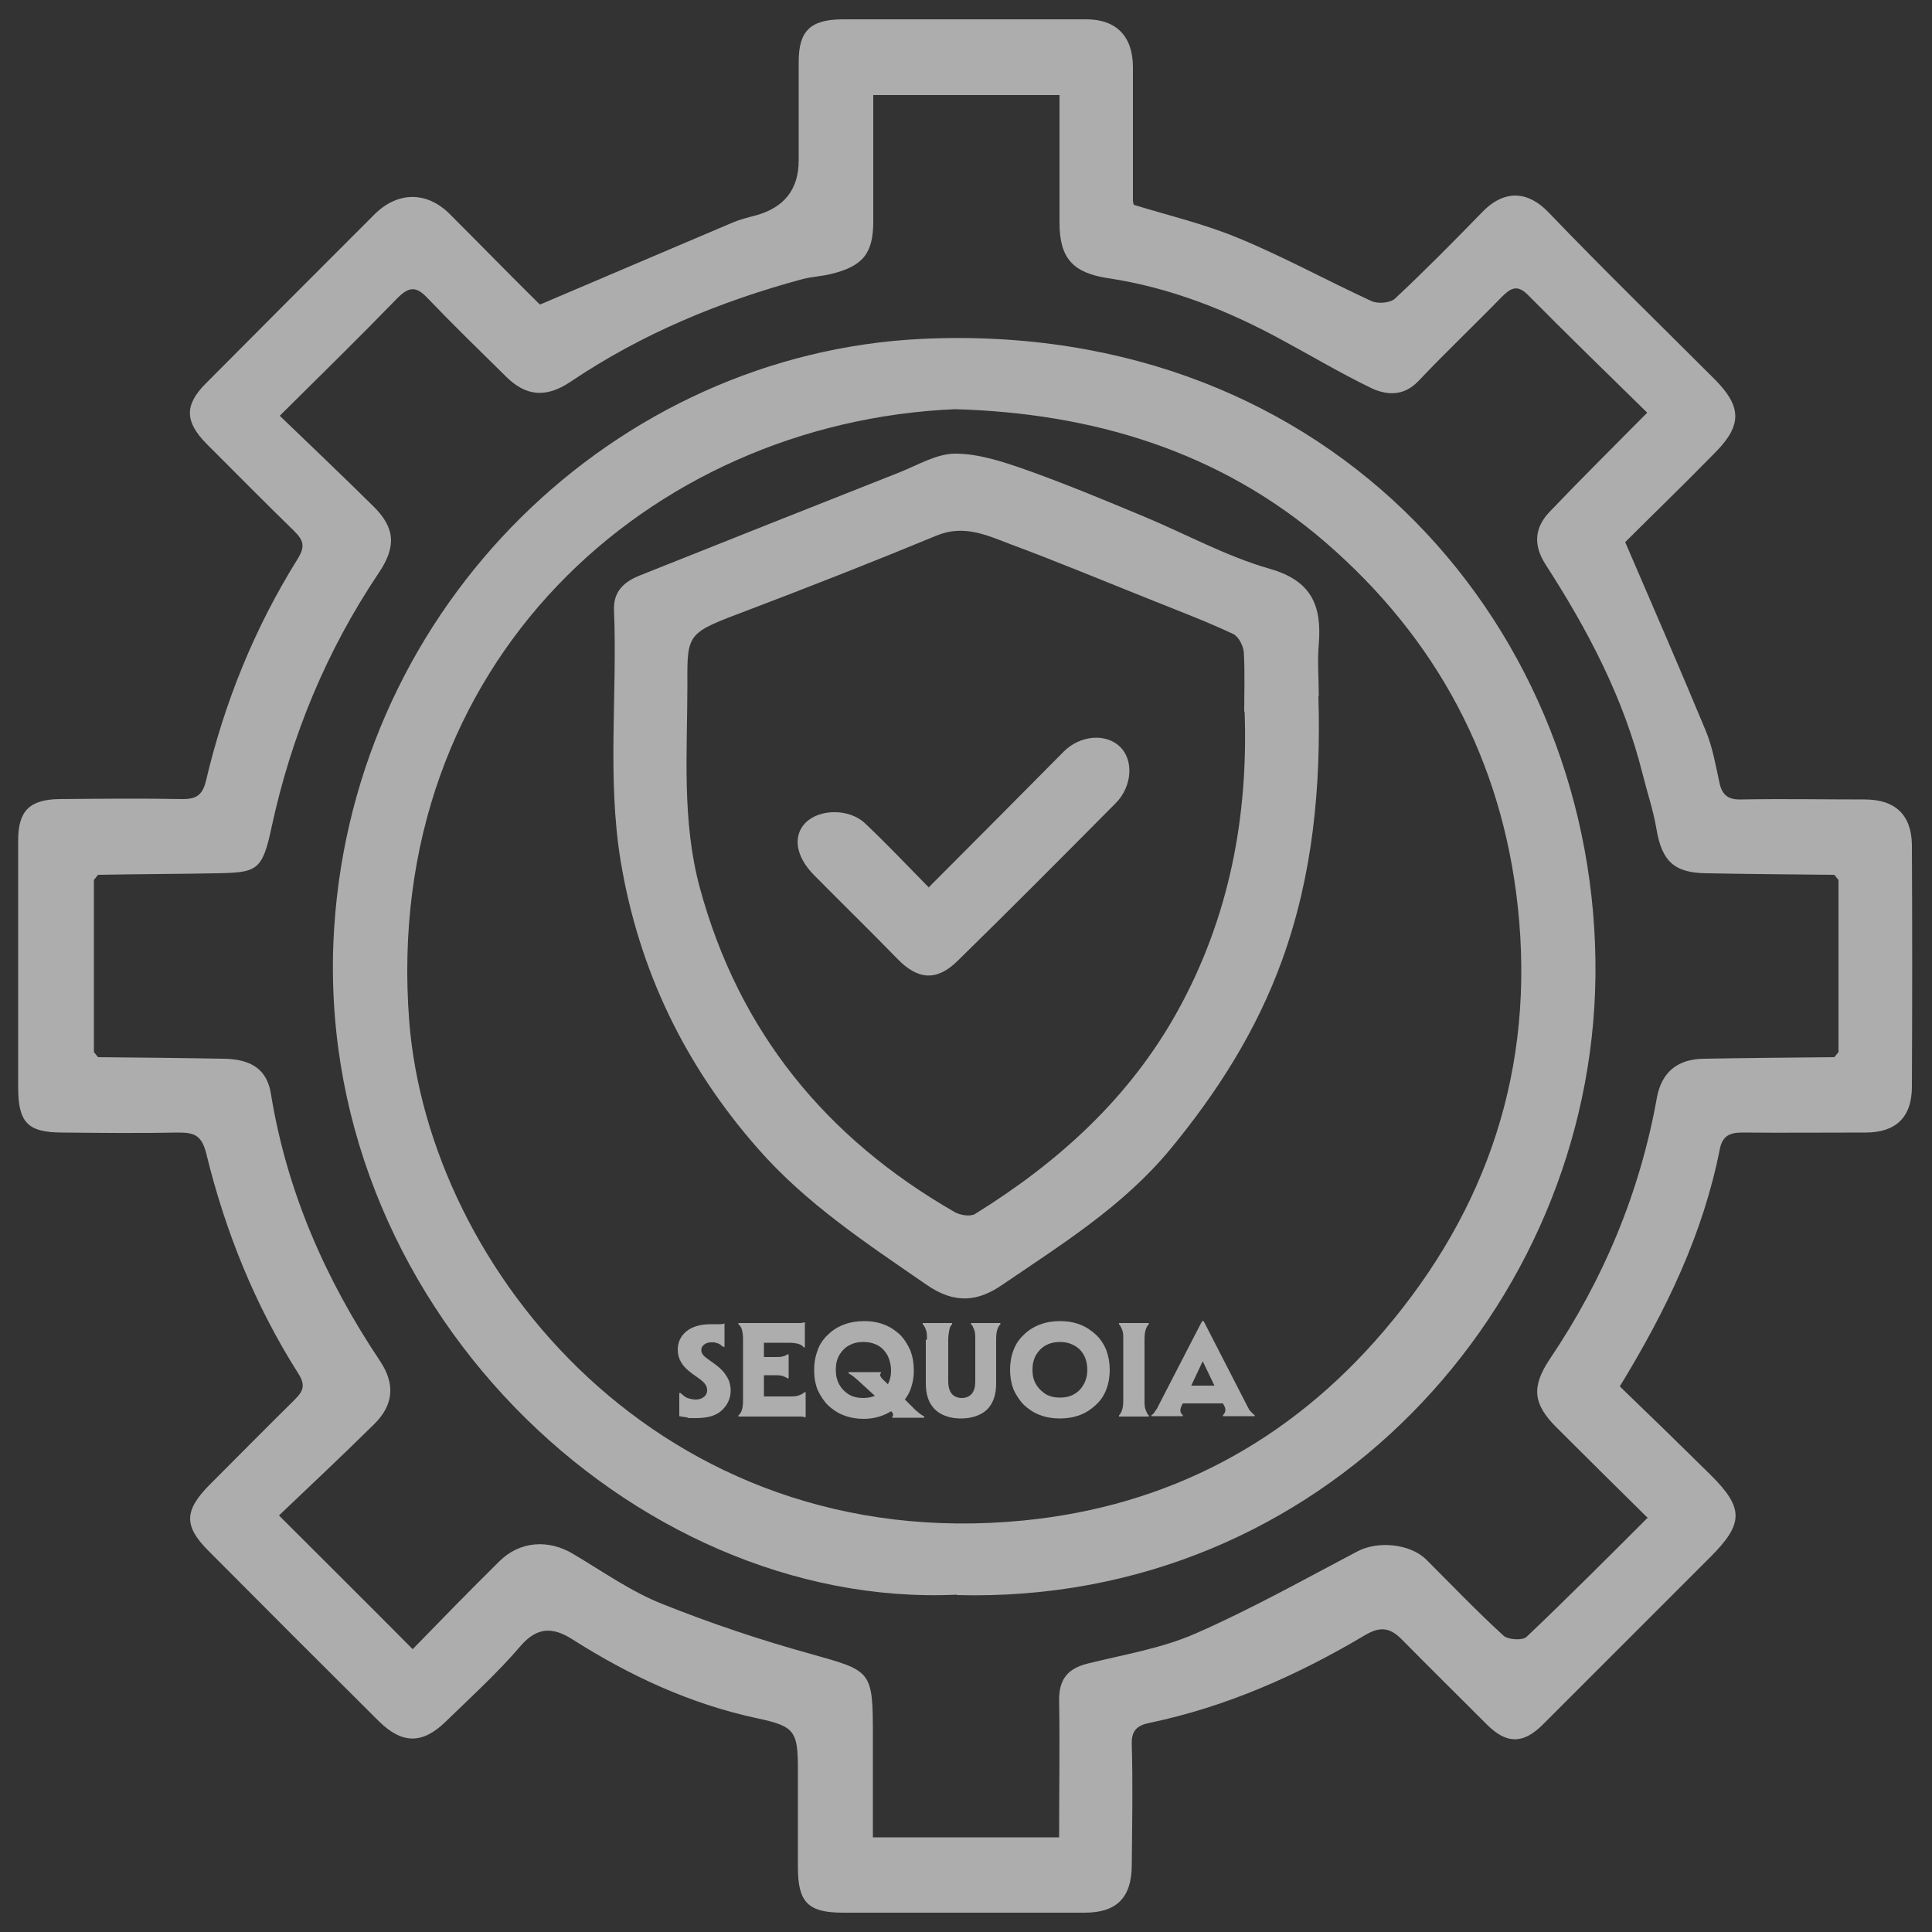 <?xml version="1.0" encoding="UTF-8"?>
<svg id="Layer_1" data-name="Layer 1" xmlns="http://www.w3.org/2000/svg" version="1.1" viewBox="0 0 500 500">
  <rect x="0" y="0" width="500" height="500" fill="#333333" stroke="none"/>
  <defs>
    <style>
      .cls-1, .cls-2 {
        opacity: .6;
      }

      .cls-1, .cls-3 {
        fill: #fff;
        stroke-width: 0px;
      }
    </style>
  </defs>
  <g>
    <g class="cls-2">
      <path class="cls-3" d="M997,571.1c3,5,5.4,9,7.7,13,3,5.3,1.8,10-3.1,12.5-5.2,2.6-10.4.9-13.8-4.7-6.6-10.7-13.1-21.5-19.4-32.3-3.8-6.5-1.3-11.4,6.8-13.3,13.5-3.2,27.1-6.2,40.7-9.1,6.4-1.4,11.4,1.2,12.7,6.1,1.3,4.6-2.1,8.9-8.4,10.5-3.6.9-7.3,1.7-11.3,2.5,10.7,5.6,21.4,10.4,31.3,16.3,66.6,40.4,104.7,96.2,111.2,167.4,9,100-57.9,191-163.9,225-1.9.6-3.8,1.2-5.7,1.5-5.3.8-9.1-1.3-10.5-5.8-1.5-4.4,0-8.2,5.1-10.1,5.7-2.1,11.6-3.8,17.3-6.1,76.3-30.8,122.3-82.8,136.9-155.7,17.5-87.2-38.5-180-129.7-216.5-.7-.3-1.5-.5-3.8-1.2Z"/>
      <path class="cls-3" d="M796,957.9c-12.6-6.8-25.6-12.9-37.4-20.4-62.8-40.4-98.4-94.9-104.8-163.5-9-96.7,55.5-187.5,157.3-222.7,1.5-.5,3-1.1,4.5-1.5,5.9-1.7,10.8.1,12.9,4.7,2.1,4.5-.3,8.7-5.9,11.2-13.8,5.9-28.4,10.9-41.3,18.1-61,34.2-97,83.1-107.1,146.5-14,86.9,40.1,174.8,129.5,211.1,1.1.4,2.2.8,4.7,1.8-2.8-4.8-5.1-8.6-7.3-12.4-3.5-6-2.5-10.8,2.9-13.3,5.3-2.5,10.4-.7,14.1,5.4,6.2,10.3,12.4,20.6,18.5,30.9,4.3,7.4,1.9,12.3-7.1,14.4-12.9,3-25.9,5.9-38.9,8.7-7.2,1.5-12.4-.9-13.7-6.1-1.2-4.8,2.3-8.9,9.2-10.5,3.4-.8,6.8-1.6,10-2.3Z"/>
    </g>
    <path class="cls-1" d="M855.9,549.6c0-23.5,19-42.5,42.5-42.5,23.4,0,42.6,19.2,42.6,42.6,0,23.4-19.2,42.5-42.6,42.5-23.6,0-42.4-18.9-42.4-42.5ZM892.7,549c-1.6-1.8-2.9-3.3-4.2-4.6-3.8-3.9-7.9-4.2-11.8-1-3.8,3.2-4.4,7.5-1.2,11.7,3.2,4.2,6.6,8.3,10.2,12.2,4.2,4.6,9.2,4.7,13.3.1,7.4-8.1,14.6-16.4,21.8-24.6,2.8-3.2,3.2-6.7.7-10.2-3.4-5-9.2-5.4-13.5-.7-5.2,5.5-10.1,11.2-15.3,17.1Z"/>
    <path class="cls-1" d="M944.8,964.5c0,23.5-19,42.6-42.5,42.6-23.4,0-42.6-19.2-42.5-42.6,0-23.5,19.1-42.5,42.5-42.5,23.5,0,42.5,19,42.5,42.5ZM896.8,963.9c-1.6-1.8-2.7-3.1-3.9-4.3-3.9-4.2-8.2-4.6-12.1-1.3-4,3.3-4.4,7.6-.9,12.2,2.9,3.8,6,7.4,9.2,11,4.8,5.6,9.8,5.6,14.8,0,6.8-7.5,13.4-15.1,20.1-22.6,4.3-5,4.4-9.3.3-13-4.1-3.7-8.5-3.2-12.9,1.7-4.7,5.3-9.4,10.6-14.5,16.4Z"/>
    <g class="cls-2">
      <path class="cls-3" d="M806.3,818.9c64.6,22.7,128.6,22.7,193.2,0,0,13.6.4,27.8-.3,42-.1,2.6-3.9,6.3-6.8,7.4-12.2,4.6-24.5,9.7-37.2,12.1-40.9,7.5-81.9,7.1-122.3-4.2-7.4-2-14.3-5.7-21.3-8.9-3.9-1.8-5.5-5.2-5.4-9.8.2-13,0-26.1,0-38.6Z"/>
      <path class="cls-3" d="M999.6,681.5c0,13.5.4,27.6-.3,41.6-.1,2.8-4,6.8-7,7.9-11.8,4.5-23.7,9.5-36.1,11.8-41.1,7.7-82.3,7.3-122.9-3.9-7.4-2-14.4-5.6-21.4-8.8-4.1-1.9-5.8-5.4-5.7-10.2.3-12.9,0-25.8,0-38.4,64.4,22.7,128.6,22.7,193.3,0Z"/>
      <path class="cls-3" d="M901.8,679.3c-24.7-.5-50.1-2.4-74.4-10.8-5.9-2.1-11.8-4.9-17.1-8.2-5.4-3.5-5.6-7.6,0-10.6,8.5-4.5,17.5-8.9,26.8-11.1,47.1-11.4,94.2-11.3,140.8,2.7,6.2,1.9,12.2,4.9,17.7,8.4,5.4,3.4,5.6,7.7,0,10.6-9.3,4.7-19.1,9-29.1,11.8-20.8,5.8-42.3,7.1-64.7,7.4Z"/>
      <g>
        <path class="cls-3" d="M882.8,793.5c-.3-.2-.6-.5-.8-.7-.3-.2-.5-.4-.8-.5v-.2h6c-.1.3-.2.5-.1.7,0,.2.2.4.4.6l1.1,1.1c.4-.7.6-1.6.6-2.5s-.2-2-.6-2.7c-.4-.8-1-1.4-1.8-1.9-.8-.4-1.6-.7-2.7-.7s-1.8.2-2.6.7c-.8.4-1.4,1-1.8,1.8-.4.8-.7,1.6-.7,2.7s.2,1.9.7,2.7c.4.8,1,1.4,1.8,1.8.8.4,1.6.7,2.6.7s1.4-.1,2.1-.4l-3.3-3Z"/>
        <polygon class="cls-3" points="944.4 794.6 948.6 794.6 946.5 790.1 944.4 794.6"/>
        <path class="cls-3" d="M999.6,750.3c-64.7,22.5-128.8,22.6-193.3,0,0,12.5.2,25.4-.1,38.3-.1,5.1,1.9,8.6,6.1,10.6,6.3,3,12.6,6.1,19.2,8,42,12,84.5,12.3,127,4,11.6-2.3,22.8-6.9,33.7-11.4,3.2-1.3,6.9-5.8,7.1-9.1.8-13.5.3-27,.3-40.3ZM857.9,798.9c-1.1.9-2.7,1.4-4.7,1.4s-1.1,0-1.7-.1c-.6,0-1-.2-1.4-.2v-4.3h.2c.2.2.3.3.5.4.2.1.3.2.5.3.2.1.5.2.8.3.3,0,.6.1,1,.1.6,0,1.2-.2,1.5-.5s.6-.7.6-1.2-.1-.8-.4-1.2c-.3-.4-.8-.8-1.4-1.2l-1-.7c-.9-.6-1.5-1.3-1.9-2-.4-.7-.6-1.5-.6-2.4,0-1.4.5-2.6,1.6-3.4,1.1-.9,2.6-1.3,4.5-1.3s.7,0,1,0c.3,0,.5,0,.7,0s.5,0,.8-.1v4.4h-.2c-.1-.1-.3-.3-.4-.4-.2-.1-.4-.2-.6-.3-.1,0-.3,0-.5-.1-.2,0-.4,0-.7,0-.5,0-1,.1-1.3.4-.3.3-.5.6-.5,1s.1.7.3.9c.2.3.6.6,1.2,1l1,.7c.6.4,1.1.9,1.5,1.4.4.5.7,1,1,1.6.2.6.3,1.2.3,1.9,0,1.5-.5,2.7-1.6,3.7ZM873.4,800.4c-.3,0-.6-.1-1-.2-.4,0-.8,0-1.1,0h-10.2v-.2c.3-.2.5-.5.6-1,.1-.4.2-1,.2-1.8v-11.1c0-.8,0-1.4-.2-1.8-.1-.4-.4-.8-.6-1v-.2h10.1c.4,0,.8,0,1.1,0,.4,0,.7,0,1-.1v4.6h-.2c-.2-.3-.5-.5-1-.6-.4-.1-1.1-.2-1.8-.2h-4.5v2.5h2.1c.6,0,1.1,0,1.4-.1.3,0,.6-.2.8-.4h.2v4.4h-.2c-.2-.2-.4-.3-.8-.4-.3,0-.8-.1-1.4-.1h-2.1v3.9h4.6c.8,0,1.4,0,1.8-.2.4-.1.8-.3,1-.6h.2v4.6ZM895.2,800.4h-5.9c.1-.3.2-.5.2-.6,0-.2-.2-.4-.4-.5h0c-.6.4-1.4.7-2.2.9-.9.3-1.9.4-2.9.4-1.4,0-2.6-.2-3.7-.6-1.1-.4-2.1-1-2.9-1.8-.8-.8-1.4-1.7-1.9-2.8-.4-1.1-.7-2.3-.7-3.6s.2-2.5.7-3.6c.4-1.1,1.1-2.1,1.9-2.9.8-.8,1.8-1.4,2.9-1.9,1.1-.4,2.4-.7,3.7-.7s2.6.2,3.7.7c1.1.4,2.1,1.1,2.9,1.9.8.8,1.4,1.8,1.9,2.9.4,1.1.7,2.3.7,3.7s-.2,2.3-.6,3.3c-.3.7-.6,1.4-1.1,2l2,2c.3.2.6.5.8.7.3.2.5.4.8.5v.2ZM909.3,783.3c-.2.2-.4.5-.6,1-.1.4-.2,1-.2,1.8v8c0,1.4-.2,2.6-.7,3.6-.5,1-1.2,1.7-2.2,2.2-1,.5-2.1.8-3.5.8s-2.6-.3-3.5-.8c-1-.5-1.7-1.2-2.2-2.2-.5-1-.7-2.2-.7-3.6v-8c0-.8,0-1.4-.2-1.8-.1-.4-.3-.8-.6-1v-.2h5.4v.2c-.2.2-.4.5-.5,1-.1.4-.2,1-.2,1.8v7.7c0,1,.2,1.7.6,2.2.4.5,1,.8,1.9.8s1.4-.3,1.9-.8c.4-.5.6-1.3.6-2.2v-7.7c0-.8,0-1.4-.2-1.8-.1-.4-.3-.8-.6-1v-.2h5.4v.2ZM928.6,795.3c-.4,1.1-1.1,2.1-1.9,2.9-.8.8-1.8,1.4-2.9,1.9-1.1.4-2.4.7-3.7.7s-2.6-.2-3.7-.7c-1.1-.4-2.1-1.1-2.9-1.9-.8-.8-1.4-1.7-1.9-2.9-.4-1.1-.7-2.3-.7-3.6s.2-2.5.7-3.6c.4-1.1,1.1-2.1,1.9-2.9.8-.8,1.8-1.4,2.9-1.9s2.4-.7,3.7-.7,2.6.2,3.7.7c1.1.4,2.1,1.1,2.9,1.9.8.8,1.5,1.8,1.9,2.9.4,1.1.7,2.3.7,3.6s-.2,2.5-.7,3.6ZM936.5,783.3c-.2.2-.4.5-.6,1-.1.4-.2,1-.2,1.8v11.1c0,.8,0,1.4.2,1.8.1.4.3.8.6,1v.2h-5.5v-.2c.2-.2.4-.5.6-1,.1-.4.2-1,.2-1.8v-11.1c0-.8,0-1.4-.2-1.8-.1-.4-.3-.8-.6-1v-.2h5.5v.2ZM956,800.2h-5.8v-.2c.2-.2.4-.4.4-.7,0-.3,0-.7-.3-1.1v-.3h-7.5v.3c-.4.5-.5.8-.4,1.2,0,.3.2.5.4.7v.2h-5.7v-.2c.2,0,.4-.3.6-.6.2-.3.5-.7.7-1.2l7.9-15.4h.3l8.1,15.6c.2.5.5.8.7,1.1.2.3.4.4.6.5v.2Z"/>
        <path class="cls-3" d="M922.7,787.2c-.8-.4-1.6-.7-2.6-.7s-1.8.2-2.6.7c-.8.4-1.4,1-1.8,1.8-.4.8-.7,1.6-.7,2.7s.2,1.9.7,2.7c.4.8,1,1.4,1.8,1.8.8.4,1.6.7,2.6.7s1.9-.2,2.6-.7c.8-.4,1.4-1.1,1.8-1.8.4-.8.6-1.7.6-2.7s-.2-1.9-.6-2.7c-.4-.8-1-1.4-1.8-1.8Z"/>
      </g>
    </g>
  </g>
  <g class="cls-2">
    <g>
      <path class="cls-3" d="M-424.4,157.4c-12.5.1-23.7-3.9-34.4-10.1-28.8-16.7-57.6-33.3-86.5-49.9-.8-.4-1.6-.8-2.3-1.3-2.2-1.8-4.5-1.8-7.2-1-3.3,1.1-6.7,1.9-10.1,2.8-1.1.3-.9.8-.7,1.6,1,4,2.1,7.9,3,11.9,2.6,11.2-2.9,20.9-14,24.2-8.8,2.6-17.8,4.9-26.7,6.9-10.4,2.3-20.3-3.8-23.2-14.1-2.9-10.6-5.5-21.2-8.3-31.8-4-15.3-7.9-30.7-11.9-46-4.7-18.1-9.3-36.2-14.1-54.2-2.8-10.5,1.4-18.3,7.1-22.5,2.6-1.9,5.6-3,8.7-3.8,8.1-2.1,16.1-4.3,24.2-6.1,11.1-2.5,20.9,3.7,23.9,14.6.8,3,1.7,5.9,2.3,8.9.3,1.3.9,1.5,2,1.2,3.1-.8,6.3-1.7,9.4-2.5,20.9-5.6,41.8-11.3,62.7-16.7,8-2.1,16.2-3.3,24.6-2.9,10.4.5,19.9,3.7,28.6,9.6,13.5,9.1,26.7,18.7,40.4,27.4,9.7,6.1,19.6,11.9,29.9,16.9,14.6,7.2,21.5,24.4,15.9,39.2-1.3,3.5-3.4,6.6-5.8,9.5-.3.4-1.2.8-.8,1.5.3.5,1.1.2,1.7.2,5.4-.4,10.6-1.7,15.8-3.1,23.8-6.5,47.7-13,71.5-19.5,9.5-2.6,19-5.5,28.7-7.1,9.4-1.5,18.8-2,28.1.5,9.8,2.6,17.9,7.8,22.3,17.2,5.2,11,3.9,21.9-2.1,32.3-4.3,7.4-10.8,12-19.1,14.4-25.9,7.6-51.8,15.4-77.7,23.1-22.6,6.7-45.1,13.6-67.7,20.2-8.8,2.6-17.5,5.6-26.6,7.5-3.9.8-7.8,1.2-11.8,1.2ZM-501.5-18c-1.8.1-4.7.3-7.5.7-8,1.3-15.7,3.6-23.5,5.7-18.5,4.9-37,9.9-55.5,14.9-2.3.6-2.3.6-1.7,3,2,7.7,4,15.5,6,23.2,4.5,17.3,9,34.7,13.5,52,.3,1.1.7,1.3,1.8,1.1,4.9-1.1,9.7-2.4,14.4-3.9,3.4-1,6.5-.7,9.6,1.2,12.9,7.6,25.9,15,38.9,22.5,18.9,10.9,37.8,21.8,56.7,32.7,12.2,7,25,8.6,38.5,4.6,10-3,20-5.9,29.9-8.9,17.7-5.3,35.5-10.6,53.2-15.9,27.7-8.3,55.3-16.5,83-24.7,5.4-1.6,8.8-5.1,10.8-10.2.6-1.6,1-3.2,1.3-4.9,1.2-7-2.2-13.7-8.6-16.8-1.8-.9-3.7-1.6-5.7-2-6.6-1.4-13.3-1.1-20-.2-8.5,1.2-16.7,3.7-24.9,6-26.9,7.3-53.8,14.6-80.7,21.9-10.1,2.7-20.2,2.9-30.4.3-7.7-2-15-5.1-21.9-8.9-13.9-7.6-27.7-15.3-41.3-23.4-2.9-1.7-6-3.2-8.6-5.4-3-2.5-3.6-6.7-1.5-9.8,2.2-3.4,6.2-4.6,9.8-2.8.9.4,1.8.9,2.6,1.4,12.5,7.4,24.9,15,37.6,22,3.8,2.1,7.6,4.5,11.9,5.5,5.1,1.2,9.9,1.1,14.1-2.7,8.3-7.5,6.5-20.9-3.8-26-14.8-7.4-28.9-15.9-42.6-25.1-9.9-6.7-19.7-13.4-29.4-20.2-7.4-5.2-15.7-7.4-25.8-7ZM-577.5,116c0-1.2-.5-2.8-.9-4.4-5.1-19.8-10.3-39.7-15.4-59.5-4-15.3-7.9-30.5-11.9-45.8-2-7.8-4-15.6-6.1-23.4-1.1-3.9-2.5-4.8-6.5-3.9-7.8,1.9-15.6,3.9-23.4,6-4.1,1.1-5.1,2.8-4.1,6.9.8,3.6,1.8,7.1,2.7,10.7,6.8,26.4,13.6,52.7,20.5,79.1,3.5,13.6,7,27.2,10.5,40.7,1.2,4.6,2.5,5.4,7.1,4.4,5.2-1.2,10.3-2.6,15.5-3.9,3.1-.8,6.3-1.4,9.4-2.5,1.9-.7,2.7-2,2.7-4.3Z"/>
      <path class="cls-3" d="M-216.4-217.1c0,2-.9,3.8-1.7,5.6-2.2,5-4.4,10-6.7,15-.6,1.3-.6,2.3,0,3.6,4.9,8.6,8.6,17.7,11.2,27.3.3,1,.9,1.4,1.8,1.7,5.3,2,10.5,4.1,15.8,6.1,1.1.4,2.2.8,3.2,1.4,2.7,1.4,4.3,3.5,4.5,6.6,0,1.1,0,2.2,0,3.3,0,11.2,0,22.4,0,33.6,0,5.5-1.5,7.7-6.6,9.7-5.6,2.2-11.1,4.3-16.7,6.4-1.1.4-1.8,1.1-2.1,2.2-2.7,9.5-6.5,18.6-11.4,27.2-.6,1-.5,2,0,3,2.4,5.3,4.8,10.6,7.1,15.9.6,1.3,1.1,2.6,1.4,4,.5,3-.9,5.3-2.9,7.3-6.8,6.7-13.5,13.5-20.3,20.2-1.8,1.8-3.6,3.6-5.4,5.4-3.4,3.3-6.3,3.9-10.6,1.9-5.1-2.3-10.2-4.4-15.1-6.9-2.2-1.1-4-.9-6,.2-5.6,3.1-11.3,5.7-17.4,7.8-2.7,1-5.5,1.8-8.3,2.7-1.3.4-2.1,1.2-2.6,2.5-2,5.4-4,10.8-6.1,16.1-.3.9-.7,1.7-1.1,2.5-1.3,2.4-3.4,3.9-6.2,4-8.1,0-16.1,0-24.2,0-4.8,0-9.7,0-14.5,0-3.7,0-6.2-1.7-7.6-5-2.4-6-4.7-12-7-18.1-.4-1.1-1-1.7-2.1-2-9.3-2.7-18.3-6.4-26.8-11.1-1.2-.7-2.4-.9-3.7-.3-5.2,2.4-10.5,4.7-15.8,7-5.3,2.4-7.9,2-12-2.1-8.3-8.3-16.5-16.5-24.8-24.8-3.6-3.6-4.1-6.3-2-11,2.4-5.5,4.8-10.9,7.3-16.4.6-1.3.5-2.4-.2-3.7-4.7-8.5-8.5-17.3-11-26.7-.3-1.2-1-1.9-2.2-2.4-5.9-2.2-11.8-4.5-17.7-6.8-3.7-1.4-5.5-4.2-5.5-8.1,0-12.4,0-24.8,0-37.2,0-4,2-6.6,5.7-8,5.2-2,10.4-4.1,15.7-6,2.5-.9,4-2.2,4.7-5,2.2-8.3,5.6-16.1,9.8-23.6,1.2-2.2,1.3-4,.2-6.3-2.4-4.8-4.5-9.8-6.7-14.7-2.1-4.7-1.6-7.7,2-11.3,8.3-8.3,16.5-16.5,24.8-24.8,4.2-4.2,6.5-4.5,11.9-2,5.2,2.4,10.5,4.6,15.8,7,1.2.5,2.2.5,3.4-.1,8.6-4.8,17.6-8.5,27-11.2,1.3-.4,1.9-1.1,2.4-2.4,2.1-5.7,4.3-11.3,6.5-16.9,1.7-4.4,4-6.1,8.7-6.1,12,0,24,0,36.1,0,4.3,0,7.2,1.8,8.8,5.8,2.2,5.8,4.5,11.6,6.7,17.5.5,1.2,1.2,1.8,2.4,2.1,9.2,2.7,18,6.3,26.4,10.9,1.5.8,2.9.9,4.5.1,5.1-2.4,10.3-4.7,15.4-7,5.1-2.3,7.2-2,11.2,2,8.5,8.4,17,16.9,25.4,25.3,1.8,1.7,3.1,3.7,3.1,6.3ZM-203.9-130.2h0c0-4.2,0-8.3,0-12.5,0-1.1-.3-1.7-1.5-2.1-5.5-2-10.9-4.2-16.4-6.3-3.1-1.2-4.8-3.4-5.6-6.6-1-3.8-2.1-7.6-3.4-11.3-2.5-6.8-5.5-13.4-9.3-19.5-2.1-3.4-2.4-6.7-.6-10.4,2.5-5.1,4.6-10.3,7-15.4.4-.8.3-1.2-.3-1.8-5.3-5.3-10.6-10.6-16-15.9-3.1-3.1-3.1-3-7.1-1.2-4.8,2.1-9.5,4.2-14.3,6.3-2.3,1-4.6.9-6.8-.4-1.8-1-3.5-2-5.3-3-8.6-4.8-17.7-8.2-27.2-10.6-3.4-.8-5.6-2.8-6.9-6-2-5.4-4.2-10.7-6.2-16.1-.4-1.1-.9-1.5-2-1.5-8.5,0-16.9,0-25.4,0-1,0-1.4.5-1.7,1.4-2.1,5.6-4.3,11.3-6.5,16.9-1,2.6-2.9,4.2-5.5,5-1,.3-2,.5-3,.8-10.2,2.8-19.9,6.8-29,12.3-3.4,2.1-6.7,2.3-10.3.5-4.6-2.2-9.3-4.2-13.9-6.3-1.7-.8-2.9-.7-4.3.7-5.5,5.6-11,11.1-16.7,16.6-1,1-1.2,1.7-.6,3,2.5,5.3,4.8,10.7,7.2,16,1.3,2.8,1.1,5.5-.5,8.2-1.2,2.1-2.4,4.2-3.6,6.3-4.3,8.1-7.5,16.6-9.7,25.4-.8,3.4-2.8,5.7-6.1,6.9-5.5,2-10.9,4.2-16.4,6.3-.8.3-1.2.6-1.2,1.5,0,8.5,0,17,0,25.5,0,1.2.5,1.6,1.5,1.9,5.6,2.1,11.2,4.2,16.7,6.4,2.7,1,4.4,3,5.2,5.8.7,2.5,1.3,5,2.1,7.4,2.7,8.6,6.2,16.7,11,24.4,2.1,3.3,2.2,6.5.5,10-2.3,5-4.4,10-6.8,15-.6,1.3-.4,2.1.5,3,5.5,5.4,11,10.9,16.5,16.4,2.1,2.1,2.1,2,4.8.8,4.9-2.2,9.8-4.4,14.7-6.6,2.8-1.2,5.5-1.3,8.2.4,1.4.9,3,1.7,4.4,2.5,8.7,4.9,17.9,8.4,27.6,10.8,3.3.8,5.6,2.7,6.8,6,1.9,5.2,4,10.3,5.9,15.5.5,1.4,1.2,2,2.7,2,8.2,0,16.5,0,24.7,0,1,0,1.5-.3,1.9-1.3,2-5.4,4.1-10.7,6.2-16.1,1.2-3.2,3.3-5.2,6.6-6,2.6-.6,5.2-1.4,7.7-2.2,8.2-2.6,16.1-6.1,23.5-10.6,3.3-2,6.5-2.3,10-.6,4.9,2.3,9.9,4.3,14.9,6.6,1.5.7,2.4.4,3.4-.6,5.6-5.7,11.2-11.3,16.9-16.9,1-1,1.1-1.8.6-3-2.3-5-4.4-10.2-6.8-15.1-1.6-3.4-1.4-6.4.5-9.6,5.9-9.6,10.1-20,12.8-31,.9-3.6,2.9-5.9,6.3-7.1,5.2-1.9,10.4-4,15.7-5.9,1.3-.5,1.6-1.1,1.6-2.4,0-4.1,0-8.1,0-12.2Z"/>
      <path class="cls-3" d="M-498.4-245.5c0,1.9-.6,3.4-1.2,4.9-1.2,2.8-2.5,5.5-3.7,8.2-.4.9-.5,1.8,0,2.7,2.5,4.7,4.5,9.7,6.2,14.8.3,1,.9,1.6,2,2,3.2,1.2,6.3,2.4,9.5,3.7,3.5,1.4,5.3,4,5.3,7.9,0,7.8,0,15.6,0,23.4,0,4.2-1.7,6.6-5.7,8.1-2.8,1.1-5.5,2.1-8.3,3.1-1.6.6-2.7,1.5-3.2,3.3-1.2,4.7-3.4,9.1-5.6,13.5-.6,1.1-.6,2.1-.1,3.3,1.4,3,2.7,6,4,9,1.6,3.6.9,6.8-1.9,9.6-5.5,5.5-11,11-16.6,16.5-2.9,2.9-6.1,3.3-9.8,1.7-3.2-1.4-6.4-2.8-9.6-4.3-.6-.3-1.1-.2-1.7,0-4.8,2.6-9.9,4.8-15.1,6.4-1,.3-1.6.9-2,1.9-1.1,3.1-2.4,6.3-3.6,9.4-1.4,3.7-4.1,5.6-8.1,5.6-7.9,0-15.8,0-23.7,0-3.6,0-6.2-1.8-7.6-5.1-1.4-3.4-2.7-6.8-4-10.2-.3-.8-.8-1.3-1.7-1.6-5.3-1.5-10.4-3.7-15.3-6.3-.7-.4-1.1-.4-1.8,0-3.1,1.5-6.3,2.9-9.4,4.3-3.7,1.7-7,1.1-9.8-1.7-5.7-5.7-11.3-11.3-17-17-2.3-2.4-3-5.2-1.7-8.3,1.5-3.5,3-6.9,4.6-10.4.3-.7.4-1.2,0-2-2.5-4.7-4.7-9.7-6.2-14.8-.4-1.3-1-2-2.3-2.4-3.2-1.1-6.4-2.3-9.5-3.7-3.6-1.5-5.2-4.3-5.2-8.2,0-6.1,0-12.3,0-18.4,0-1.7,0-3.4,0-5.1.1-3.8,2.1-6.2,5.5-7.6,3.3-1.3,6.5-2.6,9.8-3.8.9-.3,1.3-.8,1.5-1.7,1.5-5.2,3.7-10.2,6.2-15,.4-.9.5-1.5,0-2.4-1.6-3.3-3.1-6.7-4.5-10.1-1.3-3.1-.8-6,1.7-8.5,5.8-5.8,11.6-11.7,17.5-17.4,2.2-2.2,4.9-2.9,7.9-1.7,3.5,1.4,6.9,2.9,10.3,4.4,1.2.5,2.2.5,3.3-.2,4.6-2.6,9.4-4.4,14.4-6,1.1-.3,1.6-.9,2-2,1.1-2.9,2.2-5.8,3.3-8.8,1.7-4.4,4-6.1,8.7-6.1,7.6,0,15.3,0,22.9,0,3.8,0,6.6,1.8,8.1,5.4,1.2,3,2.4,6,3.5,9.1.4,1.2,1.1,1.9,2.3,2.4,5,1.7,9.9,3.6,14.6,6.1,1.1.6,2.2.6,3.3,0,2.9-1.3,5.8-2.6,8.7-3.9,3.6-1.7,6.8-1.1,9.5,1.6,5.9,5.8,11.7,11.6,17.5,17.5,1.4,1.4,2.1,3.1,1.9,4.9ZM-638.1-230.6c0,1.7-.6,3.3-1.4,4.7-3.6,6.1-6.3,12.6-8.1,19.5-.8,3.1-2.7,5.1-5.6,6.2-2.7,1-5.4,2.1-8.1,3.1-.8.3-1.2.6-1.2,1.5,0,3.9,0,7.9,0,11.8,0,1.2.5,1.6,1.5,1.9,2.8,1,5.5,2.1,8.3,3.2,2.6,1.1,4.3,2.9,5.1,5.7.4,1.4.8,2.8,1.2,4.3,1.6,5.3,3.9,10.4,6.7,15.1,1.9,3.1,2.1,6.1.4,9.4-1.2,2.4-2.1,4.9-3.3,7.3-.5,1-.3,1.6.4,2.3,2.7,2.6,5.3,5.2,7.9,7.9.7.7,1.4.9,2.4.5,2.4-1.1,4.8-2.1,7.2-3.2,3.2-1.5,6.3-1.6,9.4.3,1.9,1.2,3.9,2.1,5.8,3.1,4.6,2.4,9.5,3.6,14.3,5.2,2.5.8,4.3,2.5,5.3,5.1,1,2.7,2.2,5.4,3.1,8.1.4,1.1.9,1.4,1.9,1.4,4,0,7.9,0,11.9,0,.9,0,1.2-.5,1.5-1.2.9-2.5,1.9-4.9,2.7-7.4,1.2-3.6,3.6-5.7,7.2-6.6,6.5-1.6,12.6-4.1,18.3-7.6,3.3-2,6.6-2,10-.3,2.2,1.1,4.5,2.1,6.7,3.1.9.4,1.7.6,2.5-.3,2.6-2.6,5.2-5.2,7.8-7.8.8-.8.9-1.6.5-2.7-1.1-2.3-2-4.6-3.1-6.9-1.7-3.3-1.6-6.4.4-9.7,3.5-5.8,6-12,7.7-18.6.9-3.4,2.9-5.7,6.2-6.9,2.5-.9,4.9-2,7.4-2.8,1.2-.4,1.7-1.1,1.7-2.4,0-3.4-.1-6.8,0-10.2,0-1.6-.6-2.3-2.1-2.8-2.4-.8-4.8-1.8-7.2-2.7-3-1.1-5-3.2-5.8-6.3-1.8-7-4.5-13.6-8.2-19.8-1.5-2.6-1.6-5.2-.4-7.9,1.3-2.9,2.5-5.7,3.8-8.6.3-.6.5-1.1-.2-1.7-2.6-2.5-5.2-5-7.7-7.6-1.1-1.2-2.1-1.3-3.5-.7-2.5,1.2-5,2.3-7.5,3.3-2.7,1.2-5.4,1.1-8-.4-6.1-3.6-12.6-6.4-19.5-8.1-3.3-.8-5.3-2.8-6.5-5.9-1-2.5-2-5-2.9-7.5-.4-1.3-1.2-1.7-2.4-1.7-3.6,0-7.1,0-10.7,0-1.1,0-1.7.4-2.1,1.4-1,2.7-2.1,5.4-3.1,8.1-1.1,2.8-3,4.7-5.9,5.4-7.1,1.8-13.7,4.6-20,8.2-2.7,1.6-5.5,1.6-8.3.3-2.6-1.2-5.2-2.3-7.8-3.5-.9-.4-1.5-.3-2.1.4-2.6,2.7-5.3,5.3-8,7.8-.9.8-.9,1.5-.5,2.4,1.1,2.3,2.1,4.7,3.1,7.1.6,1.5,1.3,3,1.4,4.7Z"/>
      <path class="cls-3" d="M-257.1-128.3c-1.1,44.4-38.3,81.3-85.1,79.2-43.2-2-79.5-38.4-77.2-85.4,2.1-42.6,37.5-78,83-76.8,46.6,1.2,80.2,39.9,79.2,83.1ZM-392.9-94.4c.3-.6.5-1.2.8-1.8,6.1-13,15.5-22.7,28.5-29,1-.5,1-.8.3-1.5-.3-.3-.6-.7-.8-1-5.9-7.4-8.6-15.7-7.5-25.1,2.5-22.4,25.7-36,46.4-27.3,21.1,8.9,27.7,35.8,12,53.5-.7.8-.6,1,.3,1.4,11.5,5.6,20.4,13.9,26.6,25.1,1,1.8,1.9,3.8,2.7,5.8,15.4-21.1,17.1-58.6-9.5-83.8-26.2-24.8-67.9-23.9-93.1,2.8-24.2,25.7-20.5,62.9-6.6,80.8ZM-345.4-64.7c22.3,0,36-4.8,48-14.2,1.4-1.1,1.7-2.1,1.3-3.8-4.3-17.8-20-31.1-38.8-32.6-21.7-1.7-40.9,12.3-45.9,33.5-.2,1,0,1.6.8,2.3,12.2,9.7,26,14.8,34.6,14.8ZM-338.3-131c10.1,0,18.2-8.1,18.2-18,0-10.3-8-18.2-18.2-18.3-8.4,0-18.7,6.9-18,19.6.4,7.8,7.5,16.8,18,16.7Z"/>
      <path class="cls-3" d="M-629.9-189.6c-.5-26.4,21.5-51.2,51.4-50.7,27.5.4,49.9,22.4,49.9,50.8,0,26.9-21.3,50.6-50.6,50.6-30.4,0-51.3-25.1-50.7-50.8ZM-579.4-224.8c-19.5,0-35.4,16.2-35.1,36,.3,17.8,15.5,35.3,36.9,34.3,17.2-.7,33.6-14.7,33.6-35.4,0-19.4-16-35.1-35.4-34.9Z"/>
    </g>
    <g>
      <path class="cls-3" d="M-618.9-.4v-.2c0-.2.2-.4.2-.6,0-.2.1-.5.2-.8,0-.2,0-.4,0-.6,0-.2,0-.5-.1-.8-.2-.6-.4-1.1-.8-1.4-.4-.3-.8-.4-1.3-.3s-.7.3-1,.7c-.2.3-.5.9-.8,1.7l-.5,1.4c-.3.8-.7,1.5-1.2,2.2-.4.6-1,1.2-1.6,1.6-.6.4-1.3.8-2.1,1-1.8.5-3.4.2-4.8-.8-1.4-1-2.5-2.7-3.1-5.1s-.3-1.3-.4-2c0-.7-.1-1.3-.1-1.7l5-1.3v.2c0,.2-.2.5-.3.7,0,.2-.2.4-.2.7,0,.3-.1.6-.1,1,0,.4,0,.8.2,1.2.2.8.5,1.3,1,1.6.5.3,1,.4,1.6.3s.9-.4,1.2-.9c.3-.4.7-1.1,1-2l.5-1.4c.4-1.2,1-2.2,1.7-2.9.7-.7,1.6-1.2,2.6-1.4,1.7-.4,3.2-.2,4.5.8,1.3,1,2.3,2.6,2.9,4.9s.2.8.2,1.1,0,.6.1.8.2.6.4.9l-5.2,1.3Z"/>
      <path class="cls-3" d="M-631.4,12.1l3.4-3.3,2,7.7c.2.9.5,1.6.8,2.1.3.5.6.8,1,1v.2c0,0-5.4,1.4-5.4,1.4,0-.4,0-.8-.1-1.2,0-.4-.2-.9-.3-1.4l-3.1-12h.2c.3.2.8.3,1.3.4.6,0,1.3,0,2.2-.3l13-3.4c.9-.2,1.6-.5,2.1-.8.5-.3.8-.6.9-1h.2c0,0,3.1,11.8,3.1,11.8.1.4.2.9.4,1.3.2.4.3.8.5,1.1l-5.4,1.4v-.2c.2-.3.3-.8.4-1.3,0-.6-.1-1.3-.3-2.2l-2-7.6,4.6,1.3-19.4,5ZM-621.9,14.1c0-.4,0-1-.3-1.7l-1.2-4.8,3.9-1,1.2,4.8c.2.7.4,1.3.6,1.6.2.4.4.6.7.8v.2c0,0-5.1,1.3-5.1,1.3v-.2c0-.3.2-.6.2-1Z"/>
      <path class="cls-3" d="M-614.4,20c1.4.2,2.7.6,3.9,1.4,1.2.7,2.2,1.7,3.1,2.8.9,1.2,1.5,2.6,1.9,4.2.4,1.6.5,3.1.4,4.6s-.6,2.8-1.3,4c-.7,1.2-1.6,2.2-2.8,3.1-1.2.9-2.5,1.5-4.1,1.9s-2.7.5-4.1.3c-1.3-.1-2.5-.5-3.6-1.2l-2-1.4c-.8-.7-1.5-1.6-2.1-2.6-.6-1-1.1-2.1-1.4-3.2-.4-1.6-.5-3.1-.4-4.5.2-1.4.6-2.8,1.3-4,.7-1.2,1.6-2.2,2.8-3.1,1.2-.9,2.5-1.5,4-1.9,1.5-.4,3-.5,4.5-.3ZM-620.7,35.5c.7.8,1.6,1.3,2.6,1.6,1,.3,2.1.3,3.3,0s2.2-.8,3-1.6c.8-.7,1.3-1.6,1.6-2.6.3-1,.3-2.1,0-3.3s-.8-2.1-1.6-2.9c-.8-.8-1.6-1.3-2.7-1.6-1-.3-2.1-.3-3.3,0-1.2.3-2.2.8-3,1.6-.8.7-1.3,1.6-1.6,2.7s-.3,2.1,0,3.3.8,2.1,1.6,2.9ZM-618.1,29c.2-.4.3-.7.4-1.1h.2c0,0,1.8,6.9,1.8,6.9h-.1c-.3,0-.5,0-.7,0s-.4.3-.5.6l-2.1,3.7-2.8-2.8,3.3-6.2c.2-.4.4-.8.5-1.2ZM-618.9,39.3l-3,5.1c-.2.4-.4.8-.5,1.2-.2.4-.3.7-.4,1.1h-.2c0,0-1.8-6.9-1.8-6.9h.1c.2,0,.5,0,.7,0,.2-.1.4-.3.5-.6l1.6-2.9,3,3Z"/>
      <path class="cls-3" d="M-606.1,43c.9-.2,1.6-.5,2.1-.8.5-.3.8-.6,1-1h.2c0,0,1.6,6.3,1.6,6.3h-.2c-.3-.1-.8-.3-1.3-.3s-1.3,0-2.2.3l-9,2.3c-1.2.3-2,.8-2.4,1.4s-.6,1.5-.3,2.4.7,1.6,1.5,2c.7.3,1.7.4,2.8,0l9-2.3c.9-.2,1.6-.5,2.1-.8s.8-.6,1-.9h.2c0,0,1.6,6.3,1.6,6.3h-.2c-.3-.2-.8-.3-1.3-.3s-1.3,0-2.2.3l-9.3,2.4c-1.6.4-3.1.5-4.4.2-1.3-.3-2.4-.9-3.3-1.9-.9-1-1.5-2.3-2-3.9s-.5-3.1-.2-4.4c.3-1.3,1-2.4,2-3.2,1-.9,2.3-1.5,4-2l9.3-2.4Z"/>
      <path class="cls-3" d="M-612.1,64.5c1.2-.9,2.5-1.5,4.1-1.9s3-.5,4.5-.3c1.4.2,2.7.6,3.9,1.4,1.2.7,2.2,1.7,3.1,2.8.9,1.2,1.5,2.6,1.9,4.2s.5,3.1.4,4.6-.6,2.8-1.3,4c-.7,1.2-1.6,2.2-2.8,3.1-1.2.9-2.5,1.5-4.1,1.9s-3,.5-4.5.3c-1.4-.2-2.7-.6-3.9-1.4-1.2-.7-2.2-1.7-3.1-2.8-.8-1.2-1.5-2.6-1.9-4.2-.4-1.6-.5-3.1-.4-4.5s.6-2.8,1.3-4c.7-1.2,1.6-2.2,2.8-3.1ZM-603.7,79.3c1.2-.3,2.2-.8,2.9-1.6.8-.7,1.3-1.6,1.6-2.6s.3-2.1,0-3.3-.8-2.1-1.6-2.9c-.8-.8-1.6-1.3-2.7-1.6-1-.3-2.1-.3-3.3,0-1.2.3-2.2.8-2.9,1.6-.8.7-1.3,1.6-1.6,2.7-.3,1-.3,2.1,0,3.3.3,1.2.8,2.1,1.6,2.9.8.8,1.6,1.3,2.7,1.5,1,.3,2.1.3,3.3,0Z"/>
      <path class="cls-3" d="M-595.2,85.4c.9-.2,1.6-.5,2.1-.8s.8-.6,1-1h.2c0,0,1.7,6.3,1.7,6.3h-.2c-.3-.2-.8-.3-1.3-.3s-1.3,0-2.2.3l-13,3.4c-.9.2-1.6.5-2.1.8s-.8.6-1,.9h-.2c0,0-1.7-6.3-1.7-6.3h.2c.3.2.8.3,1.3.3s1.3,0,2.2-.3l13-3.4Z"/>
      <path class="cls-3" d="M-603.7,117.2c-.2.3-.4.6-.4.8h-.2c0,0-1.8-6.8-1.8-6.8h.2c.3.2.6.3,1,.2s.8-.3,1.3-.7l2.1-1.7,8.9-7.4.7,3-11.3-2.2-2.7-.6c-.6-.1-1.1-.1-1.4,0-.4.2-.6.4-.7.7h-.2c0,0-1.7-6.7-1.7-6.7h.2c.2.1.5.3.9.5.4.2,1,.3,1.7.5l20.5,4.6v.3c0,0-15.8,14.2-15.8,14.2-.5.4-.8.8-1.1,1.1ZM-601.9,100.3l2.6,10-3.3,2.9-3.5-13.7,4.3.9Z"/>
    </g>
  </g>
  <g class="cls-2">
    <g>
      <path class="cls-3" d="M139.8,78.8c17.2-7.3,33.5-14.3,49.8-21.2,1.9-.8,3.9-1.3,5.8-1.8q11.3-3,11.3-14.3c0-8.5,0-17,0-25.5,0-8,3-10.9,11.2-11,21.1,0,42.1,0,63.2,0,7.9,0,12.1,4.5,12.1,12.4,0,11.5,0,23,0,34.4,0,.4.1.8.2,1.2,9.1,2.8,18.5,5,27.3,8.7,11.6,4.8,22.7,10.9,34.2,16.2,1.7.8,4.9.5,6.1-.6,7.8-7.3,15.2-14.8,22.6-22.4,6-6.2,12.1-5.2,17.1,0,14.1,14.7,28.8,29,43.2,43.4,6.8,6.9,7,11.7.1,18.7-8,8.2-16.3,16.2-23.4,23.3,7.2,16.7,14.1,32.6,20.8,48.7,1.8,4.3,2.6,9,3.6,13.6.7,3.3,2.4,4.4,5.7,4.3,10.6-.2,21.3,0,31.9,0,7.9,0,12.1,4,12.2,11.8.1,20.8.1,41.7,0,62.5,0,8-4.2,11.9-12,11.9-10.6,0-21.3.1-31.9,0-3.3,0-5.1.9-5.8,4.2-4.3,21.9-13.8,41.7-25.9,61.5,7.7,7.4,15.6,15.1,23.4,22.8,8.8,8.7,8.7,12.7,0,21.4-14.4,14.4-28.9,28.9-43.3,43.3-5.1,5.1-9.4,5.1-14.5,0-7.4-7.4-14.8-14.7-22.1-22.1-3-3-5.5-3.3-9.3-1.1-17.5,10.4-35.9,18.6-56,22.8-2.9.6-4.6,1.8-4.5,5.4.3,10.4.1,20.8,0,31.3,0,8.5-3.9,12.4-12.2,12.4-20.8,0-41.7,0-62.5,0-9.1,0-11.7-2.7-11.7-11.7,0-8.3,0-16.6,0-24.9,0-10.3-.6-11.6-10.5-13.7-17.3-3.7-33-11-47.8-20.4-5-3.2-9.1-3.4-13.5,1.7-5.9,6.9-12.7,13.1-19.3,19.5-6,5.9-11.3,5.9-17.3,0-14.8-14.7-29.5-29.4-44.2-44.2-6.4-6.4-6.2-10.4.3-17,7.4-7.4,14.7-14.8,22.1-22.1,2.3-2.3,2.8-3.8.8-6.9-11.1-17.5-18.8-36.6-23.7-56.7-1.2-4.8-3.1-5.5-7.2-5.5-10,.2-20,.1-30,0-9.1,0-11.5-2.6-11.5-11.8,0-21.3,0-42.5,0-63.8,0-7.6,2.9-10.6,10.7-10.7,10.6-.1,21.3-.2,31.9,0,3.6,0,5.1-1.1,6-4.7,4.8-20.4,12.6-39.6,23.7-57.4,2.2-3.5,1.4-5-1-7.4-7.6-7.4-15.1-15-22.6-22.5-5.6-5.7-5.7-10-.1-15.6,14.5-14.6,29.1-29.2,43.7-43.8,6-5.9,13.5-5.9,19.4,0,8.1,8.1,16.1,16.3,23.1,23.2ZM25.4,226.4c-.4.4-.7.9-1.1,1.3,0,14.9,0,29.8,0,44.6.4.4.7.9,1.1,1.3,10.8.1,21.7.2,32.5.4,7.3.1,11.2,2.9,12.2,9,4.1,25.3,14.1,48.1,28.3,69.3,3.9,5.9,3.5,11.3-1.6,16.3-8.1,8-16.4,15.8-24.6,23.6,12,12,23.2,23.1,34.6,34.6,7.4-7.6,14.8-15.2,22.4-22.7,5.3-5.3,12.8-5.8,19.2-1.9,7.6,4.5,14.9,9.7,23,12.9,12.5,5,25.3,9.3,38.3,12.9,16,4.5,16.2,4.2,16.2,21.5,0,8.6,0,17.2,0,26h48.2c0-12,.2-23.6,0-35.3-.1-5.6,2.2-8.4,7.5-9.7,9.3-2.3,19-3.9,27.7-7.7,14.4-6.3,28.1-14,42-21.3,5.3-2.8,13.6-2,17.8,2.1,6.6,6.6,13.1,13.4,20,19.7,1.2,1.1,5,1.3,6,.3,10.5-10,20.8-20.3,31.3-30.8-8.2-8.1-15.9-15.7-23.6-23.4-6.1-6.1-6.5-10.5-1.7-17.7,13.9-20.6,23.3-43.1,27.7-67.6,1.2-6.6,5.3-10,12.1-10.1,11.3-.2,22.5-.3,33.8-.4.4-.4.7-.9,1.1-1.3,0-14.9,0-29.8,0-44.6-.4-.4-.7-.9-1.1-1.3-11-.1-22.1-.2-33.1-.4-8.3-.1-11.5-3.1-12.9-11.4-.8-4.8-2.4-9.5-3.6-14.3-4.9-19.7-14.2-37.3-25.1-54.2-3.3-5.1-2.8-9.6,1-13.6,8.1-8.5,16.5-16.8,25.3-25.7-10.1-9.9-20.6-20.1-30.9-30.5-2.8-2.8-4.5-1.7-6.8.6-7.1,7.3-14.5,14.3-21.5,21.7-3.9,4.1-8.4,3.7-12.5,1.7-7.8-3.8-15.2-8.2-22.8-12.3-14.1-7.7-29-13.6-45-16-9.2-1.4-12.6-5.2-12.6-14.4,0-11,0-21.9,0-33h-48.2c0,11.1,0,21.9,0,32.7,0,8.3-2.7,11.6-10.9,13.6-2.4.6-4.9.7-7.3,1.3-21.5,5.8-41.8,14.2-60.3,26.7-6.2,4.1-11.4,3.7-16.6-1.5-6.8-6.7-13.7-13.4-20.3-20.3-2.9-3.1-4.8-2.9-7.7,0-9.8,10.1-19.8,19.9-30.5,30.5,8.1,7.8,16.2,15.5,24.2,23.4,5.7,5.6,6,10.5,1.4,17.3-13.5,20.1-22.6,42.1-27.7,65.7-2.4,11.4-3.8,11.8-14.2,12-10.2.2-20.4.2-30.6.4Z"/>
      <path class="cls-3" d="M25.4,226.4c-.4.4-.7.9-1.1,1.3.4-.4.7-.9,1.1-1.3Z"/>
      <path class="cls-3" d="M475.6,227.7c-.4-.4-.7-.9-1.1-1.3l1.1,1.3Z"/>
      <path class="cls-3" d="M24.4,272.3c.4.4.7.9,1.1,1.3-.4-.4-.7-.9-1.1-1.3Z"/>
      <path class="cls-3" d="M474.5,273.6c.4-.4.7-.9,1.1-1.3-.4.4-.7.9-1.1,1.3Z"/>
      <path class="cls-3" d="M247.6,412.7c-83.9,3.9-167.5-75.7-161.1-172.8,5.5-83.5,72.7-148.4,152.1-152.2,107.1-5,175.3,76.2,174.3,165-1,85.4-70.7,162.7-165.3,160.1ZM247.1,105.9c-79,3.4-148.3,65.7-141.2,158.3,5,64.5,65.4,138.5,159,129.3,37.5-3.7,68.8-20.4,93.2-49,27-31.6,39.2-68.3,34.7-109.9-4.1-37.8-21-69.3-49.6-94.1-27.7-24-60.9-33.6-96-34.6Z"/>
      <path class="cls-3" d="M341.2,180.2c.7,23.3-1.4,46.2-9.4,68.3-6.6,18.2-16.7,34.1-29,49-12.2,14.7-28,24.5-43.4,35-6.1,4.2-12.1,5.2-19.6,0-15.5-10.7-31.2-21-43.7-35.3-18.8-21.4-30.8-46.1-35.5-74.5-3.5-21.6-.8-43.2-1.7-64.8-.2-4.8,2.6-7.3,6.5-8.9,22.5-9,45-17.9,67.5-26.8,4.7-1.9,9.6-4.8,14.3-4.8,5.9,0,12.1,2,17.8,4,10.5,3.7,20.8,8,31.1,12.3,10.8,4.5,21.3,10.3,32.5,13.5,10.9,3.1,13.5,9.6,12.7,19.5-.4,4.4,0,8.9,0,13.4ZM322,184.2c0-5.1.2-10.2-.1-15.3-.1-1.7-1.3-4.1-2.7-4.8-6.8-3.2-13.9-5.9-20.9-8.7-12.3-4.9-24.5-10-36.9-14.6-6-2.3-12-5.1-19-2.2-16.2,6.7-32.5,13.1-48.8,19.3-15.6,5.9-15.8,5.7-15.7,18.9,0,17.7-1.5,35.5,3.2,52.9,10.1,37.3,32.7,64.9,66,84,1.4.8,4,1.2,5.2.5,21.6-13.4,40-30,52.5-52.6,13.3-24.1,18.3-50.2,17.3-77.5Z"/>
      <path class="cls-3" d="M240.4,229.6c11.9-11.9,23.4-23.5,34.9-35.1,4.2-4.2,10.8-4.8,14.5-1.3,3.6,3.4,3.3,10.2-1,14.6-13.6,13.7-27.2,27.4-41,40.9-5.4,5.3-10.3,4.9-15.6-.6-7.1-7.3-14.4-14.4-21.5-21.6-4.8-4.8-5.6-10.2-2.2-13.6,3.6-3.6,11.3-3.7,15.4.2,5.5,5.2,10.8,10.8,16.5,16.6Z"/>
    </g>
    <g>
      <path class="cls-3" d="M187.3,348.5h-.3c-.2-.2-.4-.4-.6-.5-.2-.2-.5-.3-.8-.4-.2,0-.4-.1-.7-.2-.3,0-.6,0-.9,0-.7,0-1.3.2-1.8.6-.5.4-.7.8-.7,1.4s.2.9.5,1.3c.3.4.9.8,1.7,1.4l1.4,1c.8.6,1.5,1.2,2.1,1.9.6.7,1,1.4,1.4,2.2.3.8.5,1.7.5,2.6,0,2.1-.8,3.8-2.3,5.2s-3.7,2-6.7,2-1.6,0-2.4-.2c-.8-.1-1.5-.2-1.9-.3v-6h.3c.2.2.5.4.7.6.2.2.4.3.7.5.3.2.7.3,1.1.4.4.1.9.2,1.4.2.9,0,1.6-.2,2.2-.7s.8-1,.8-1.7-.2-1.2-.6-1.7c-.4-.5-1.1-1.1-2-1.7l-1.4-1c-1.2-.9-2.1-1.8-2.7-2.8-.6-1-.9-2.1-.9-3.3,0-2,.8-3.6,2.3-4.8s3.6-1.8,6.4-1.8,1,0,1.4,0,.7,0,.9,0,.7,0,1.1-.2v6.2Z"/>
      <path class="cls-3" d="M197.8,366.2l-2.8-4.8h9.2c1.1,0,1.9,0,2.6-.3.6-.2,1.1-.5,1.4-.8h.3v6.5c-.4-.1-.9-.2-1.4-.2-.5,0-1.1,0-1.6,0h-14.4v-.3c.4-.3.7-.8.9-1.4.2-.6.3-1.5.3-2.6v-15.6c0-1.1-.1-1.9-.3-2.6-.2-.6-.5-1.1-.9-1.4v-.3h14.2c.5,0,1.1,0,1.6,0,.5,0,1-.1,1.4-.2v6.5h-.3c-.3-.4-.7-.7-1.4-.9-.6-.2-1.5-.3-2.6-.3h-9.1l2.8-4.8v23.3ZM202.7,356.1c-.5-.1-1.1-.2-2-.2h-5.7v-4.7h5.7c.9,0,1.5,0,2-.2.5-.1.8-.3,1.1-.5h.3v6.2h-.3c-.3-.2-.6-.4-1.1-.5Z"/>
      <path class="cls-3" d="M211.6,349.4c.6-1.6,1.5-2.9,2.7-4,1.1-1.1,2.5-2,4.1-2.6,1.6-.6,3.3-.9,5.2-.9s3.7.3,5.2.9c1.6.6,2.9,1.5,4.1,2.6,1.1,1.1,2,2.5,2.7,4.1.6,1.6.9,3.3.9,5.2s-.3,3.2-.8,4.7c-.5,1.4-1.3,2.7-2.4,3.7l-2.2,1.8c-1,.7-2.2,1.3-3.5,1.7-1.3.4-2.7.6-4,.6-1.9,0-3.6-.3-5.2-.9s-2.9-1.5-4.1-2.6c-1.1-1.1-2-2.5-2.7-4-.6-1.5-.9-3.2-.9-5.1s.3-3.6.9-5.1ZM227.2,360.9c1.1-.6,1.9-1.5,2.5-2.5.6-1.1.9-2.3.9-3.7s-.3-2.7-.9-3.9c-.6-1.1-1.4-2-2.5-2.6-1.1-.6-2.3-.9-3.8-.9s-2.6.3-3.7.9c-1.1.6-1.9,1.5-2.5,2.5-.6,1.1-.9,2.3-.9,3.8s.3,2.7.9,3.8c.6,1.1,1.5,2,2.5,2.6s2.3.9,3.7.9,2.6-.3,3.7-.9ZM220.7,356.1c-.4-.3-.8-.5-1.1-.7v-.3h8.4v.2c-.2.3-.3.5-.2.7s.2.5.5.8l3.5,3.4-3.9,2.4-6-5.5c-.4-.3-.8-.7-1.2-1ZM232,360l4.9,4.9c.4.3.8.7,1.2,1,.4.3.8.5,1.1.7v.3h-8.3v-.2c.2-.2.3-.5.2-.7,0-.3-.2-.5-.5-.8l-2.8-2.6,4.2-2.5Z"/>
      <path class="cls-3" d="M239.9,346.7c0-1.1,0-1.9-.3-2.6-.2-.6-.5-1.1-.8-1.4v-.3h7.6v.3c-.3.3-.6.8-.7,1.4s-.3,1.5-.3,2.6v10.8c0,1.4.3,2.4.9,3.2.6.7,1.5,1.1,2.6,1.1s2-.4,2.6-1.1c.6-.7.9-1.8.9-3.2v-10.8c0-1.1,0-1.9-.3-2.6s-.4-1.1-.8-1.4v-.3h7.6v.3c-.3.3-.6.8-.8,1.4s-.3,1.5-.3,2.6v11.2c0,2-.3,3.6-1,5-.7,1.4-1.7,2.4-3.1,3.1-1.4.7-3,1.1-5,1.1s-3.6-.4-5-1.1c-1.4-.7-2.4-1.8-3.1-3.1-.7-1.4-1-3.1-1-5v-11.2Z"/>
      <path class="cls-3" d="M262.3,359.6c-.6-1.6-.9-3.3-.9-5.1s.3-3.6.9-5.1c.6-1.6,1.5-2.9,2.7-4,1.1-1.1,2.5-2,4.1-2.6,1.6-.6,3.3-.9,5.2-.9s3.7.3,5.2.9c1.6.6,2.9,1.5,4.1,2.6,1.2,1.1,2.1,2.5,2.7,4,.6,1.6.9,3.3.9,5.1s-.3,3.6-.9,5.1c-.6,1.6-1.5,2.9-2.7,4-1.2,1.1-2.5,2-4.1,2.6s-3.3.9-5.2.9-3.6-.3-5.2-.9c-1.6-.6-2.9-1.5-4.1-2.6-1.1-1.1-2-2.5-2.7-4ZM281.4,354.5c0-1.4-.3-2.7-.9-3.8-.6-1.1-1.4-1.9-2.5-2.5s-2.3-.9-3.7-.9-2.6.3-3.7.9c-1.1.6-1.9,1.5-2.5,2.5-.6,1.1-.9,2.3-.9,3.8s.3,2.7.9,3.7c.6,1.1,1.5,1.9,2.5,2.6,1.1.6,2.3.9,3.7.9s2.7-.3,3.7-.9c1.1-.6,1.9-1.5,2.5-2.6.6-1.1.9-2.3.9-3.7Z"/>
      <path class="cls-3" d="M290.7,346.7c0-1.1,0-1.9-.3-2.6s-.5-1.1-.8-1.4v-.3h7.7v.3c-.3.3-.6.8-.8,1.4s-.3,1.5-.3,2.6v15.6c0,1.1,0,1.9.3,2.6s.4,1.1.8,1.4v.3h-7.7v-.3c.3-.3.6-.8.8-1.4s.3-1.5.3-2.6v-15.6Z"/>
      <path class="cls-3" d="M323.9,365.5c.3.4.6.6.8.7v.3h-8.2v-.3c.3-.2.5-.6.6-1s0-1-.4-1.6l-1.4-2.9-5.8-12.1h3.5s-5.7,12.1-5.7,12.1l-1.4,2.9c-.3.6-.5,1.2-.4,1.6,0,.4.3.8.6,1v.3h-8.1v-.3c.3-.1.6-.4.9-.9.3-.4.7-1,1-1.7l11.2-21.7h.4l11.3,22c.3.6.6,1.2,1,1.5ZM305.5,358.6h12l2.3,4.6h-16.5l2.2-4.6Z"/>
    </g>
  </g>
</svg>